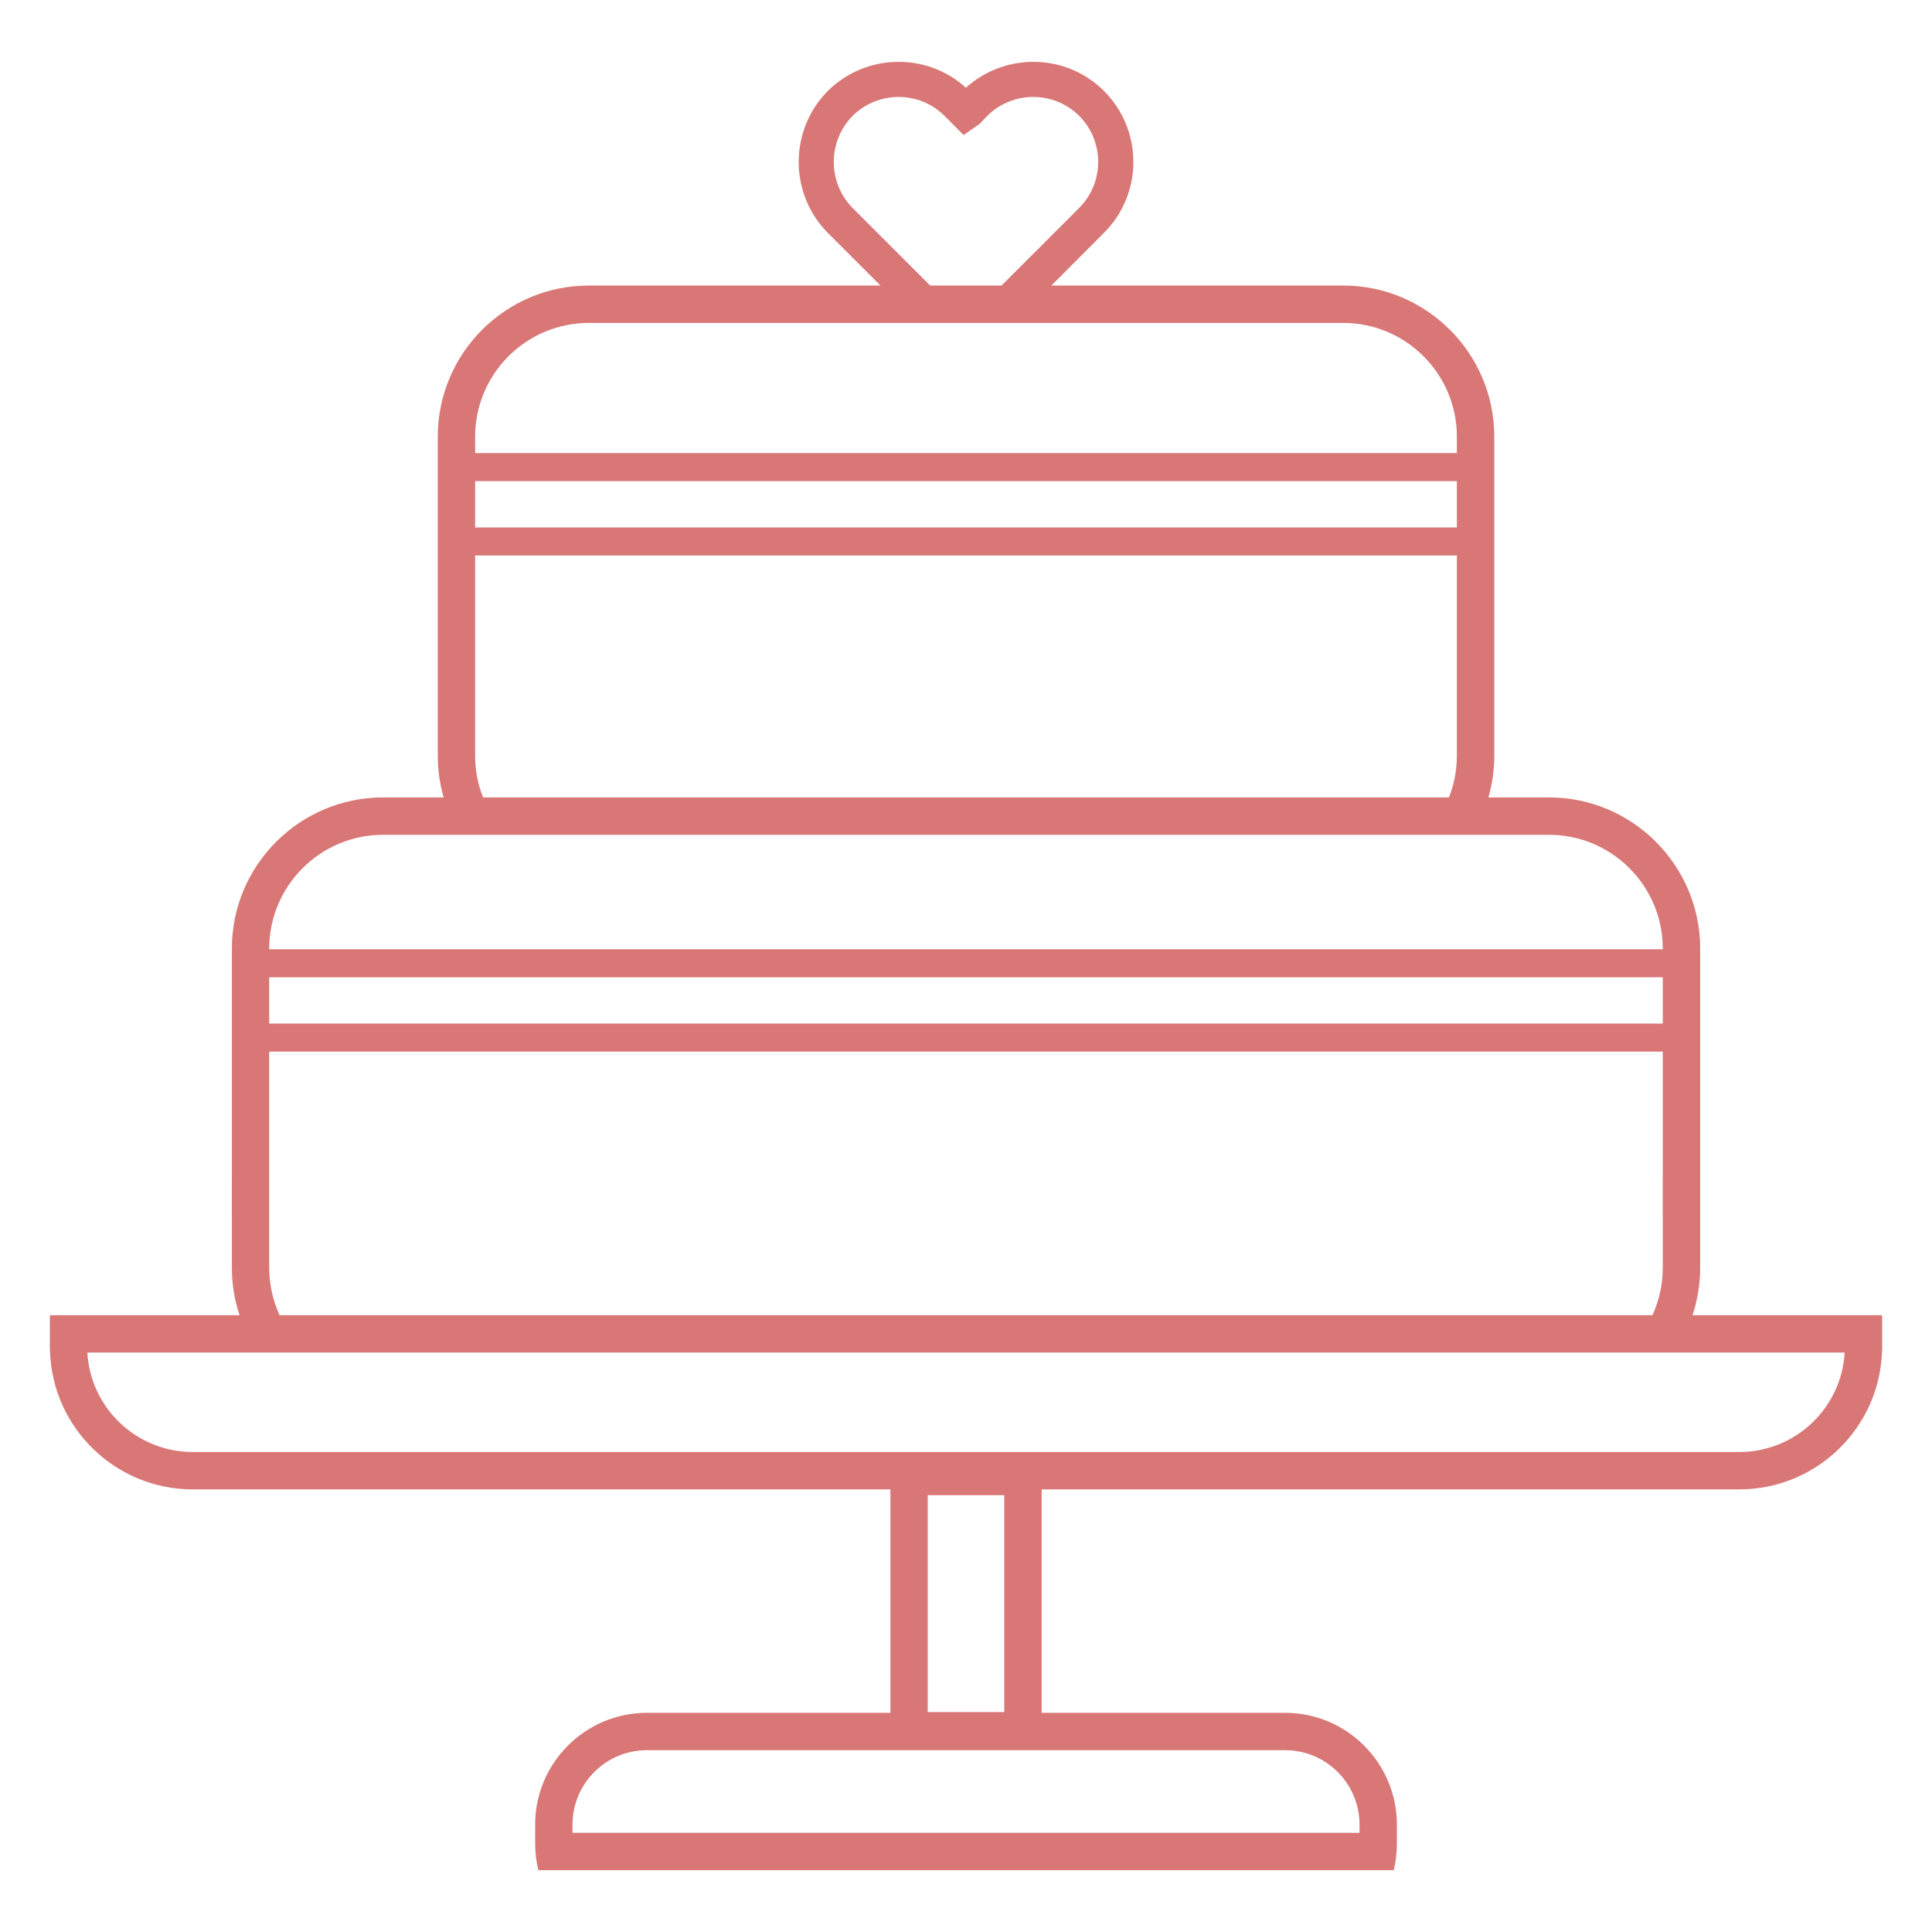 <?xml version="1.0" encoding="UTF-8"?>
<svg id="Calque_1" data-name="Calque 1" xmlns="http://www.w3.org/2000/svg" viewBox="0 0 1000 1000">
  <g id="_11" data-name="11">
    <path d="M25.81,683.84v13.2c0,1.02,0,2.03.1,3.05,1.6,39.32,34.05,70.81,73.81,70.81h361.14v115.65h-126.02c-31.92,0-57.85,25.97-57.85,57.85v9.87c0,4.74.58,9.33,1.64,13.74h442.76c1.06-4.4,1.64-9,1.64-13.74v-9.87c0-31.87-25.97-57.85-57.85-57.85h-126.02v-115.65h361.14c39.71,0,72.21-31.49,73.81-70.81.1-1.02.1-2.03.1-3.05v-13.2c0-1.06,0-2.08-.1-3.1h-98.07c2.56-7.74,3.97-16.01,3.97-24.57v-165.17c0-43.14-35.11-78.26-78.21-78.26h-31.41c1.98-6.82,3.05-14.07,3.05-21.52v-165.22c0-43.14-35.11-78.21-78.21-78.21h-151.03l27.23-27.28c20.27-20.22,20.27-53.16,0-73.42-19.54-19.54-51.08-20.07-71.49-1.69-20.22-18.38-51.75-17.85-71.44,1.64-20.12,20.31-20.12,53.2-.05,73.47l27.28,27.28h-150.93c-43.14,0-78.21,35.07-78.21,78.21v165.22c0,7.45,1.06,14.7,3.05,21.52h-31.37c-43.14,0-78.26,35.11-78.26,78.26v118.94h-.02v19.35h.02v26.89c0,8.56,1.4,16.83,3.97,24.57H25.9c-.1,1.02-.1,2.03-.1,3.1ZM334.83,905.9h330.35c21.23,0,38.5,17.27,38.5,38.5v4.26h-407.35v-4.26c0-21.23,17.27-38.5,38.5-38.5ZM519.8,773.89v112.27h-39.61v-112.27h39.61ZM518.4,147.79h-36.95l-40.1-40.1c-13.06-13.2-13.01-34.58,0-47.74,13.11-13.01,34.44-13.01,47.5,0l9.92,9.96,8.22-5.76,4.16-4.3c6.53-6.43,15.09-9.67,23.65-9.67s17.22,3.24,23.75,9.77c13.16,13.16,13.16,34.53,0,47.69l-40.14,40.14ZM754.07,391.22c0,7.59-1.45,14.85-4.11,21.52H250.04c-2.66-6.67-4.11-13.93-4.11-21.52v-165.22c0-32.45,26.41-58.86,58.86-58.86h390.42c32.45,0,58.86,26.41,58.86,58.86v165.22ZM855.28,680.75H144.72c-3.43-7.45-5.37-15.82-5.37-24.57v-165.17c0-32.5,26.46-58.91,58.91-58.91h603.53c32.45,0,58.86,26.41,58.86,58.91v118.94h-.02v19.35h.02v26.89c0,8.75-1.93,17.12-5.37,24.57ZM45.2,700.09h909.6c-1.64,28.63-25.44,51.46-54.51,51.46H99.71c-29.07,0-52.87-22.83-54.51-51.46Z" fill="#d97777" stroke-width="0"/>
    <rect x="232.52" y="234.52" width="534.96" height="14.51" fill="#d97777" stroke-width="0"/>
    <rect x="232.52" y="273.01" width="534.96" height="14.51" fill="#d97777" stroke-width="0"/>
    <rect x="136.5" y="491.33" width="727" height="14.51" fill="#d97777" stroke-width="0"/>
    <rect x="136.5" y="529.81" width="727" height="14.51" fill="#d97777" stroke-width="0"/>
  </g>
</svg>